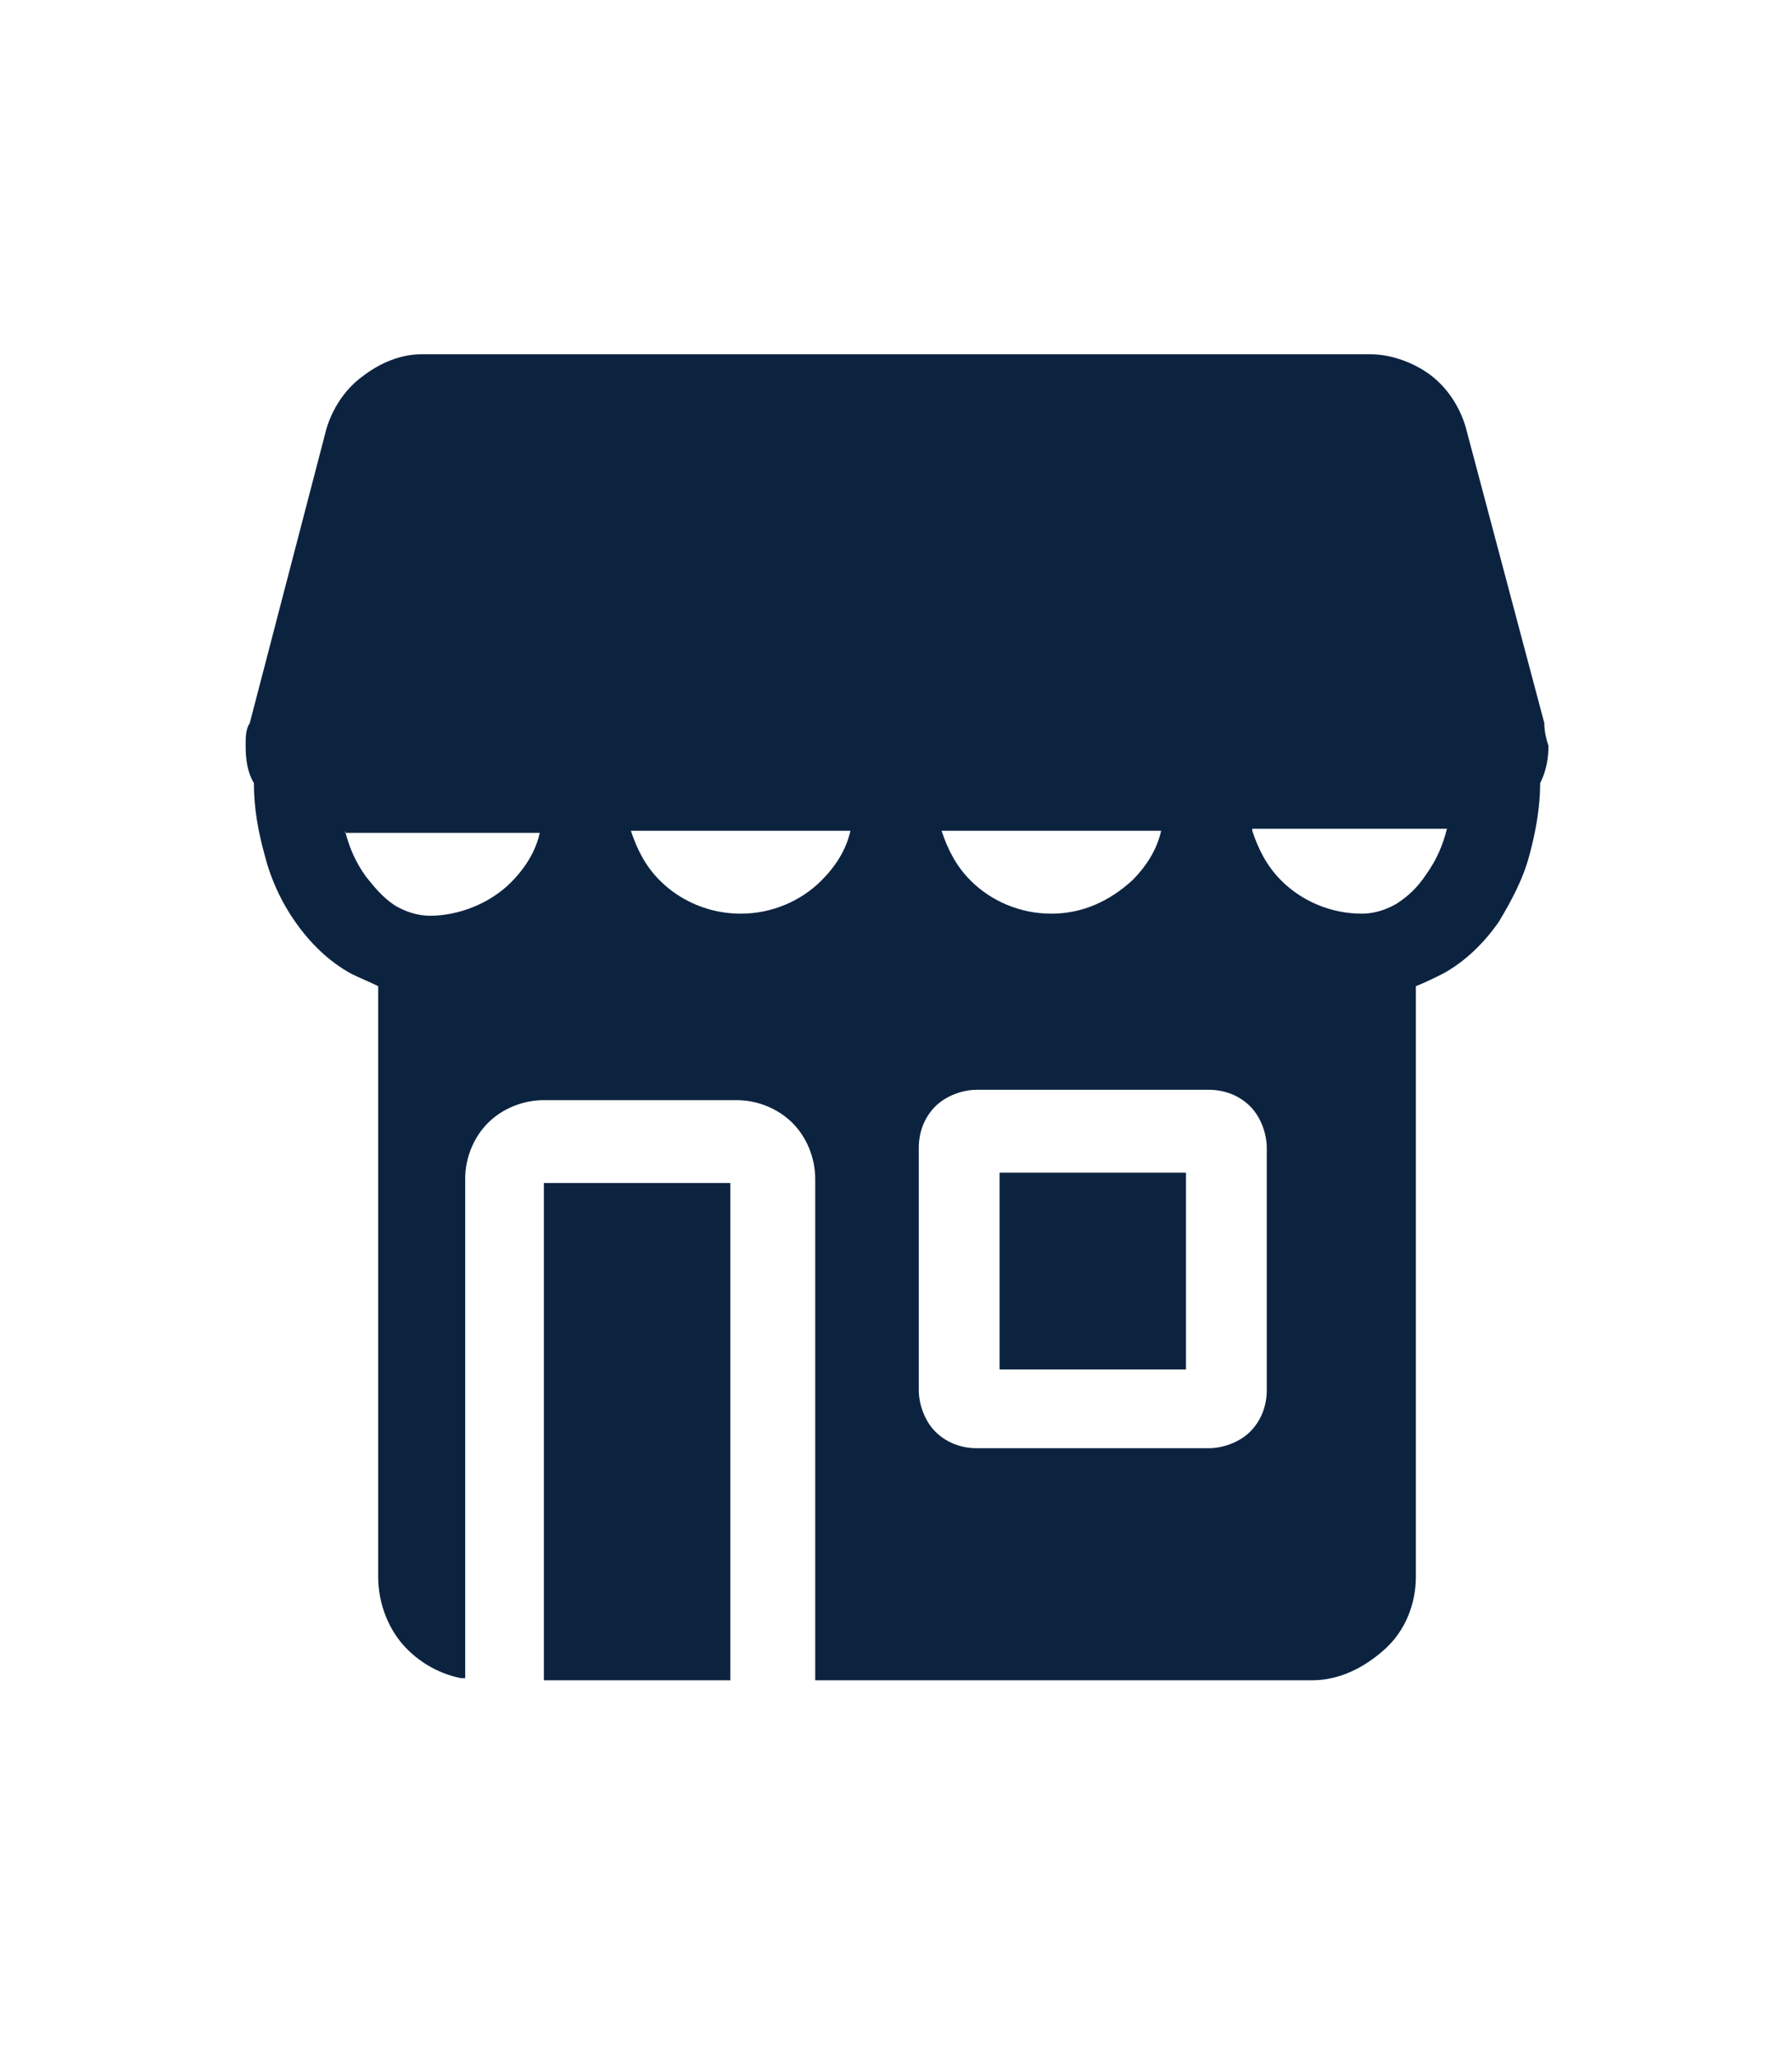 <svg xmlns="http://www.w3.org/2000/svg" xmlns:xlink="http://www.w3.org/1999/xlink" width="800" zoomAndPan="magnify" viewBox="0 0 600 687.75" height="917" preserveAspectRatio="xMidYMid meet" version="1.0"><defs><clipPath id="b937b8d077"><path d="M 82 118.574 L 519 118.574 L 519 562.414 L 82 562.414 Z M 82 118.574 " clip-rule="nonzero"/></clipPath></defs><g clip-path="url(#b937b8d077)"><path fill="#0c2340" d="M 397.09 458.387 L 334.676 458.387 L 334.676 392.508 L 397.09 392.508 Z M 182.105 562.414 L 244.52 562.414 L 244.52 395.973 L 182.105 395.973 Z M 327.047 364.766 L 404.719 364.766 C 410.266 364.766 415.121 366.848 418.59 370.312 C 422.055 373.781 424.137 379.328 424.137 384.184 L 424.137 465.324 C 424.137 470.871 422.055 475.727 418.59 479.195 C 415.121 482.66 409.574 484.742 404.719 484.742 L 327.047 484.742 C 321.5 484.742 316.645 482.66 313.176 479.195 C 309.707 475.727 307.629 470.18 307.629 465.324 L 307.629 384.184 C 307.629 378.637 309.707 373.781 313.176 370.312 C 316.645 366.848 322.191 364.766 327.047 364.766 Z M 315.258 278.078 C 317.336 284.32 320.113 289.867 324.965 294.723 C 331.902 301.656 341.609 305.82 352.012 305.82 C 362.414 305.82 371.43 301.656 379.059 294.723 C 383.914 289.867 387.379 284.32 388.77 278.078 Z M 211.23 278.078 C 213.312 284.32 216.086 289.867 220.941 294.723 C 227.875 301.656 237.586 305.82 247.988 305.82 C 258.391 305.82 268.098 301.656 275.035 294.723 C 279.887 289.867 283.355 284.32 284.742 278.078 Z M 419.281 278.078 C 421.363 284.32 424.137 289.867 428.992 294.723 C 435.926 301.656 445.633 305.82 456.035 305.82 C 460.199 305.82 464.359 304.434 467.828 302.352 C 471.988 299.578 474.762 296.805 477.535 292.645 C 481.004 287.789 483.082 282.934 484.469 277.387 L 419.281 277.387 Z M 115.531 278.078 C 116.918 283.629 118.996 288.48 122.465 293.336 C 125.238 296.805 128.012 300.27 132.172 303.047 C 135.641 305.125 139.801 306.512 143.965 306.512 C 153.672 306.512 164.074 302.352 171.008 295.418 C 175.863 290.562 179.332 285.016 180.719 278.773 L 115.531 278.773 Z M 154.367 561.719 C 147.43 560.332 141.188 556.867 136.336 552.012 C 130.094 545.77 126.625 536.754 126.625 527.738 L 126.625 330.09 C 123.852 328.703 120.383 327.316 117.609 325.93 C 109.98 321.77 103.738 315.527 98.887 308.594 C 94.031 301.656 90.562 294.031 88.484 285.707 C 86.402 278.078 85.016 270.449 85.016 262.129 C 82.934 258.66 82.242 254.5 82.242 249.645 C 82.242 246.871 82.242 244.098 83.629 242.016 L 109.289 143.539 C 111.367 136.605 115.531 130.363 121.078 126.203 C 127.32 121.348 134.254 118.574 141.188 118.574 L 215.395 118.574 C 216.781 118.574 216.781 118.574 217.473 118.574 L 382.527 118.574 C 383.219 118.574 383.219 118.574 383.914 118.574 L 458.812 118.574 C 465.746 118.574 473.375 121.348 478.922 125.508 C 484.469 129.672 488.633 135.914 490.711 142.848 L 517.066 242.016 C 517.066 244.793 517.758 247.566 518.453 249.645 C 518.453 253.809 517.758 257.969 515.68 262.129 C 515.68 269.758 514.289 278.078 512.211 285.707 C 510.129 294.031 505.969 301.656 501.809 308.594 C 496.953 315.527 490.711 321.77 483.082 325.93 C 480.309 327.316 477.535 328.703 474.066 330.09 L 474.066 527.738 C 474.066 536.754 470.602 545.77 463.664 552.012 C 456.73 558.254 448.41 562.414 439.395 562.414 L 272.953 562.414 L 272.953 394.586 C 272.953 387.652 270.18 380.719 265.324 375.863 C 260.469 371.008 253.535 368.234 246.602 368.234 L 182.105 368.234 C 175.172 368.234 168.234 371.008 163.383 375.863 C 158.527 380.719 155.754 387.652 155.754 394.586 L 155.754 561.719 Z M 154.367 561.719 " fill-opacity="1" fill-rule="evenodd"/></g></svg>